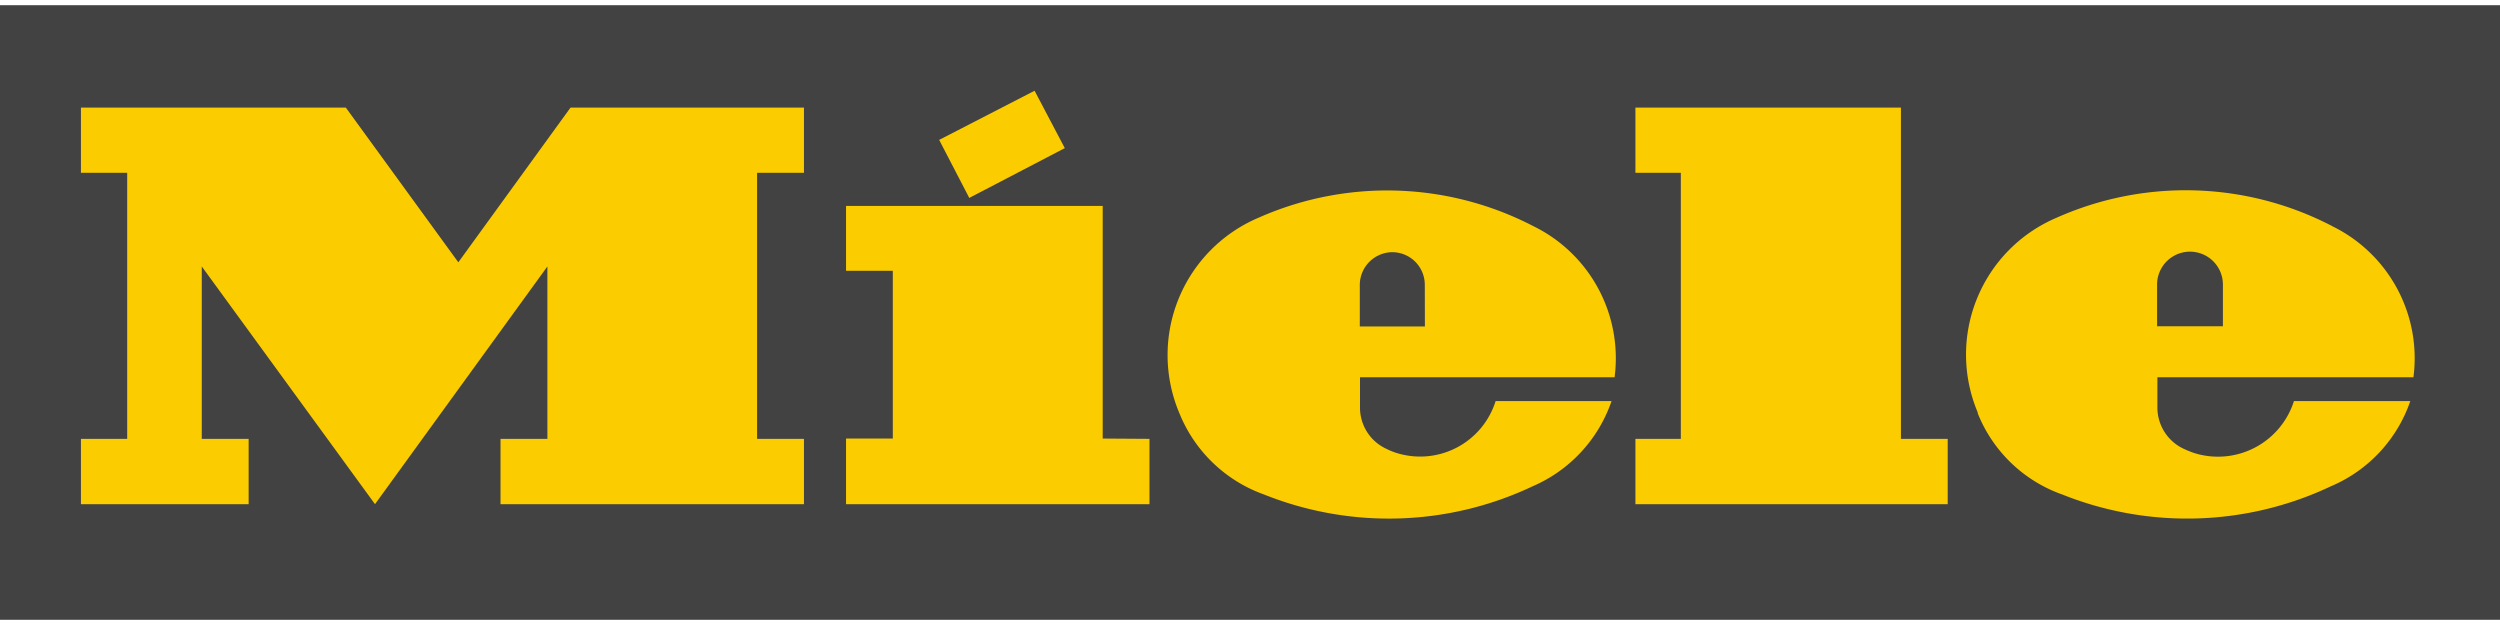 <svg xmlns="http://www.w3.org/2000/svg" viewBox="0 0 240 60"><defs><style>.a126029c-36b4-488a-8c18-7a303ee49120{fill:#424242;}.a126029c-36b4-488a-8c18-7a303ee49120,.bfd1e893-d461-4d24-aec8-0a65a6815465{fill-rule:evenodd;}.bfd1e893-d461-4d24-aec8-0a65a6815465{fill:#fbcc00;}</style></defs><g id="b1da76f8-28b6-4776-9691-961bbd13c9f7" data-name="Layer 2"><g id="a090d020-bbdd-42ac-9a00-ba70d2122f68" data-name="layer1"><g id="f04d8ca5-9248-4f2a-a2a5-56581f520436" data-name="g3306"><g id="a8352075-abf5-4ff5-9c29-4773bbb26f6e" data-name="g5802"><path id="b092dafd-e118-4d40-b311-c7b8b44d4f24" data-name="path3304" class="a126029c-36b4-488a-8c18-7a303ee49120" d="M0,.5H240v59H0Z"/><path id="f54a7e04-6706-4aef-ad4f-96af38eef7c5" data-name="path3308" class="bfd1e893-d461-4d24-aec8-0a65a6815465" d="M207.08,31.32h6.32v-4a3.16,3.16,0,0,0-6.32,0m16.78-5.63h0a30.45,30.45,0,0,0-26.4-.8,14.28,14.28,0,0,0-7.6,18.7l0,.08A13.63,13.63,0,0,0,198,47.48a32.24,32.24,0,0,0,25.77-.8,13.71,13.71,0,0,0,7.62-8.18H220.22a7.65,7.65,0,0,1-9.55,5,9.81,9.81,0,0,1-1-.4,4.37,4.37,0,0,1-2.56-4V36.22h24.58a14.11,14.11,0,0,0-7.8-14.51m-87.11,5.63h0a3.13,3.13,0,0,0-3.11-3.13h0a3.15,3.15,0,0,0-3.13,3.13v4h6.25ZM155,36.22h0a14.11,14.11,0,0,0-7.8-14.51,30.45,30.45,0,0,0-26.4-.8,14.32,14.32,0,0,0-7.57,18.78,13.75,13.75,0,0,0,8.14,7.79,32.23,32.23,0,0,0,25.77-.8,13.77,13.77,0,0,0,7.57-8.18H143.58a7.59,7.59,0,0,1-9.46,5l0,0a6.35,6.35,0,0,1-1-.4,4.35,4.35,0,0,1-2.56-4V36.22Zm6.36,5.91V16.59H157V10.33h25.49v31.8h4.49V48.4H157V42.13ZM93.05,19l9.17-4.78-2.9-5.51-9.16,4.72Zm12.81,23.1V19.77H81.22V26h4.49v16.1H81.22V48.4h29.13V42.13ZM44,25.18,54.77,10.33H77.18v6.26h-4.5V42.13h4.5V48.4H48.05V42.13h4.5V25.58L36,48.4,19.37,25.58V42.13h4.5V48.4H7.77V42.13h4.44V16.59H7.77V10.33H33.2Z"/></g></g></g></g></svg>